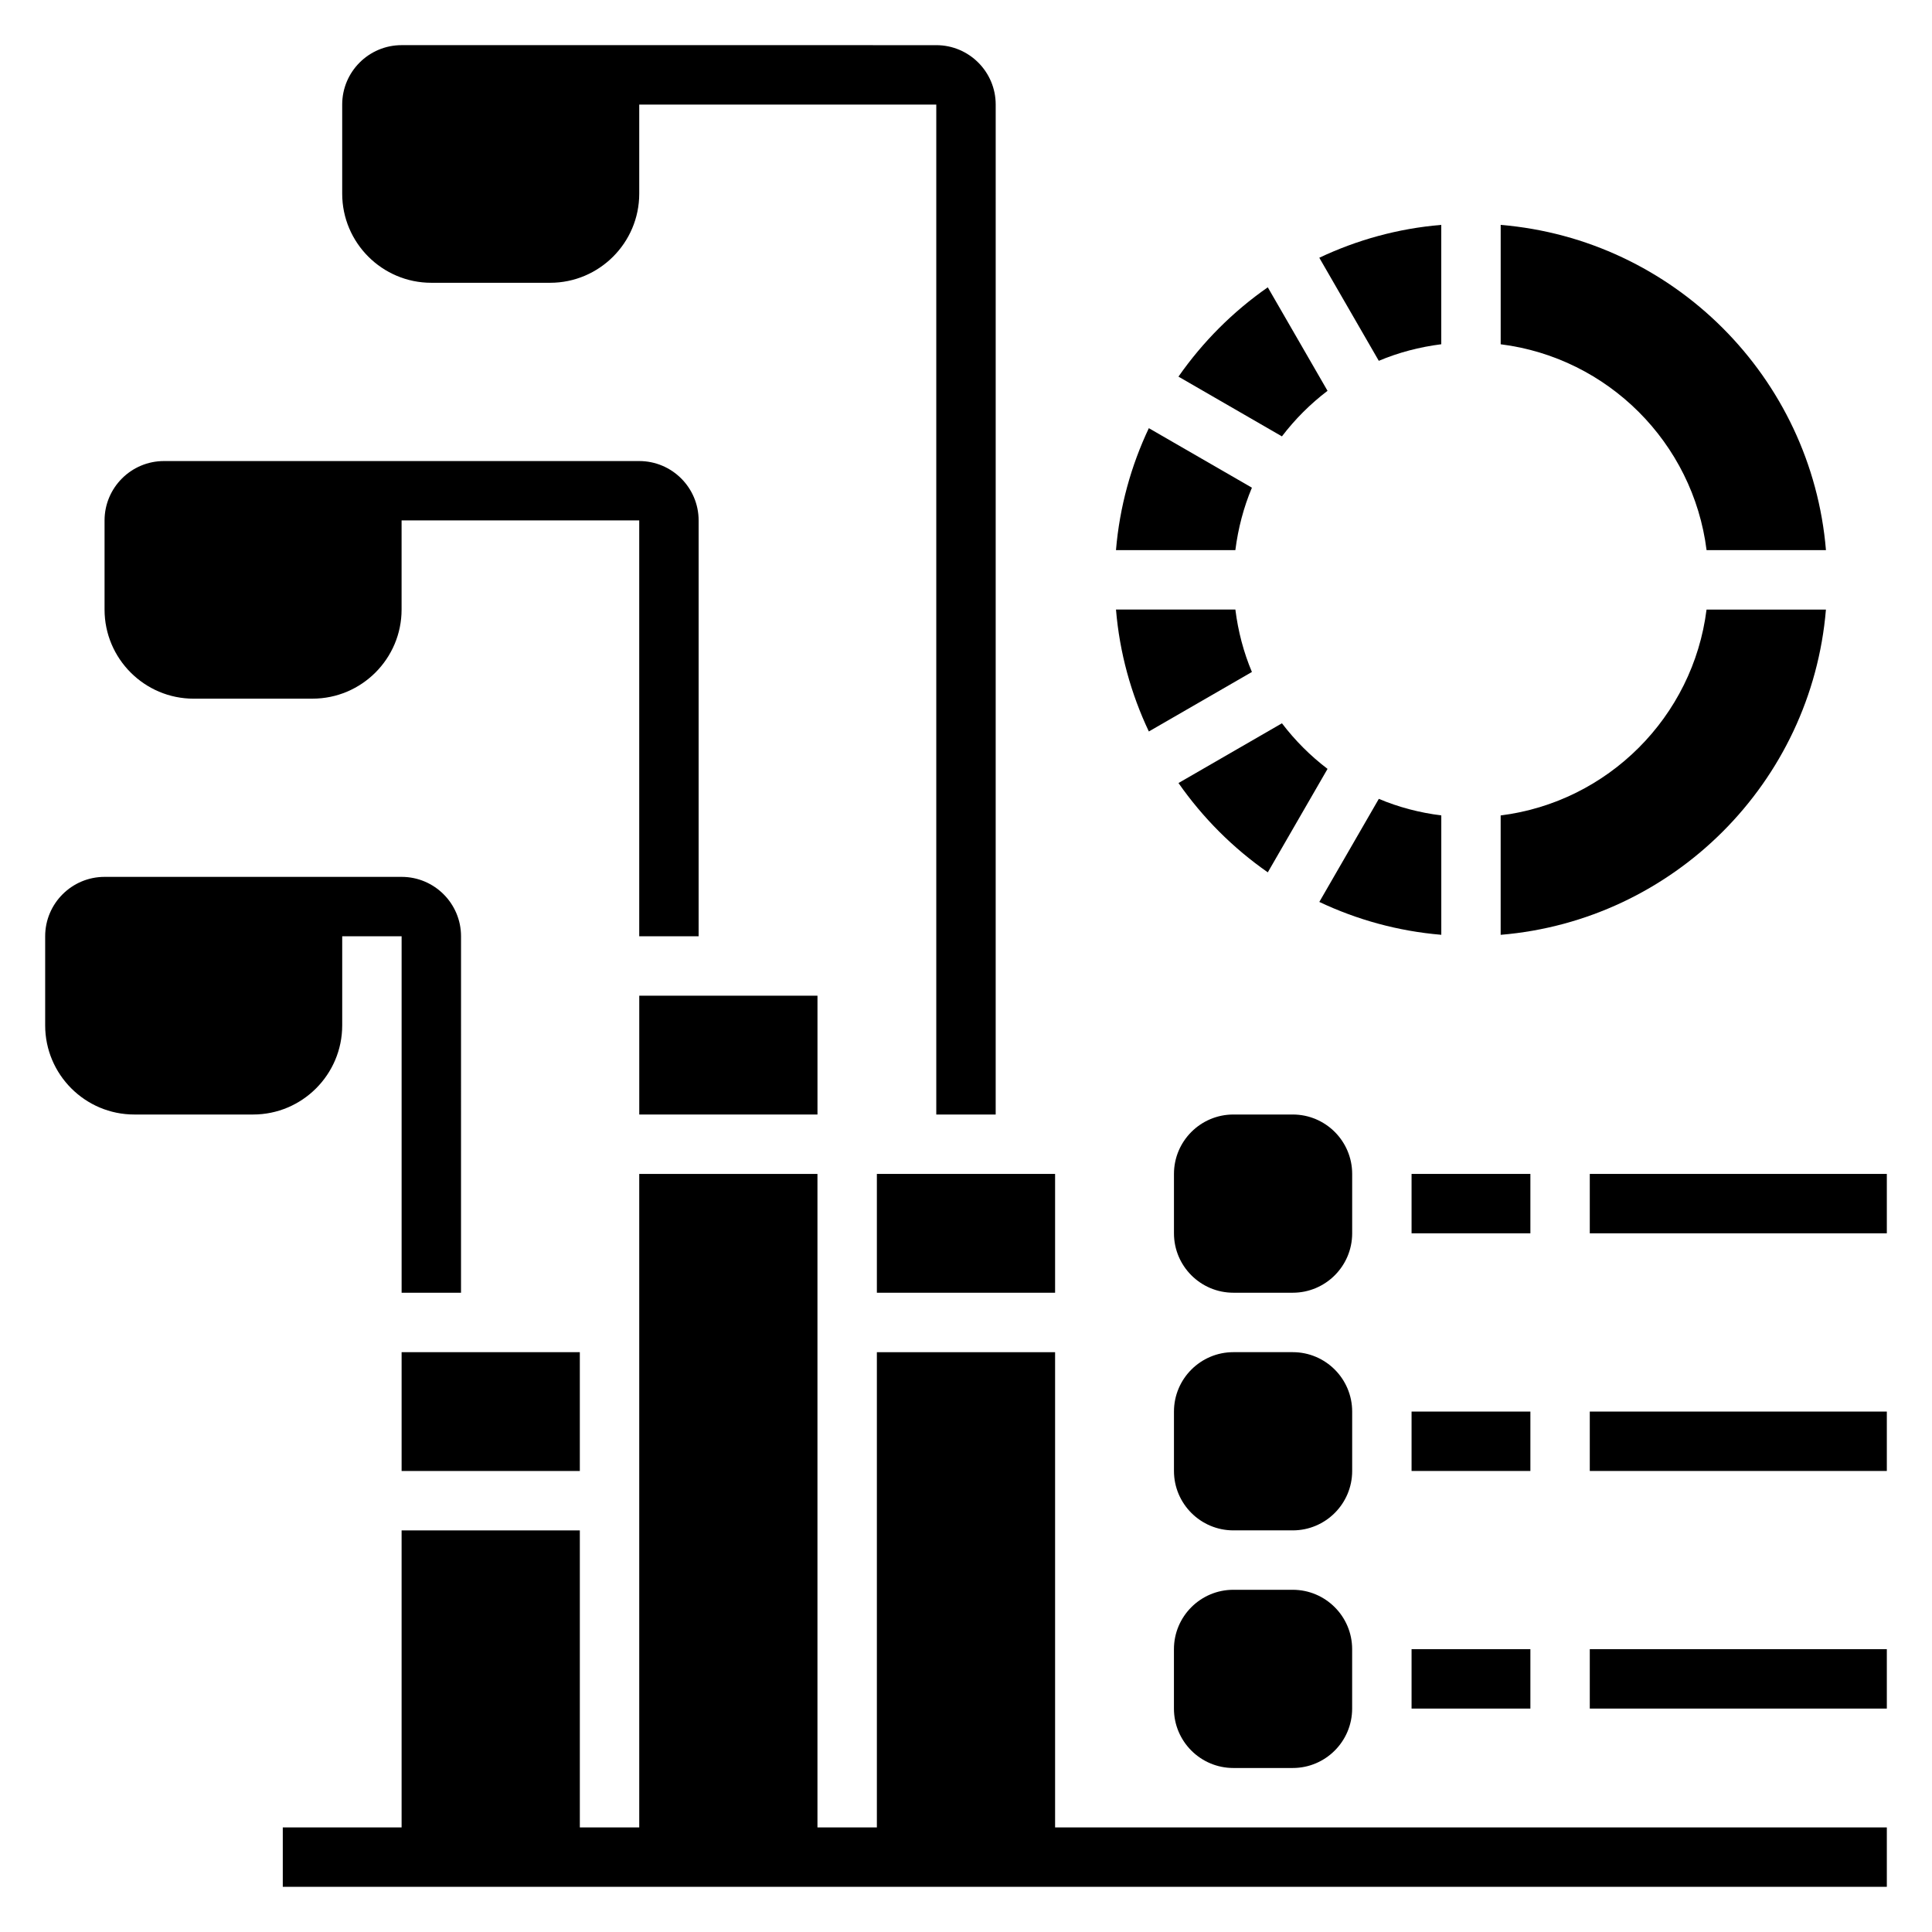 <?xml version="1.0" encoding="UTF-8"?>
<!-- Uploaded to: SVG Find, www.svgrepo.com, Generator: SVG Find Mixer Tools -->
<svg fill="#000000" width="800px" height="800px" version="1.1" viewBox="144 144 512 512" xmlns="http://www.w3.org/2000/svg">
 <g>
  <path d="m495.81 247.57-15.832-27.43c-9.227 6.43-17.238 14.445-23.672 23.672l27.418 15.832c3.473-4.551 7.535-8.613 12.086-12.074z"/>
  <path d="m475.77 322.08c-2.195-5.195-3.66-10.762-4.383-16.547h-31.637c0.953 11.484 3.992 22.355 8.707 32.316z"/>
  <path d="m525.95 235.23v-31.633c-11.484 0.953-22.363 4-32.324 8.707l15.77 27.316c5.203-2.195 10.762-3.66 16.555-4.391z"/>
  <path d="m475.77 273.24-27.316-15.77c-4.707 9.957-7.746 20.828-8.707 32.316h31.637c0.734-5.785 2.199-11.352 4.387-16.547z"/>
  <path d="m479.98 375.18 15.832-27.418c-4.559-3.465-8.613-7.527-12.082-12.082l-27.418 15.832c6.43 9.215 14.445 17.234 23.668 23.668z"/>
  <path d="m525.95 360.09c-5.793-0.723-11.352-2.188-16.547-4.383l-15.77 27.316c9.957 4.707 20.836 7.746 32.324 8.707v-31.641z"/>
  <path d="m596.26 289.79h31.637c-3.812-45.805-40.391-82.387-86.199-86.191v31.637c28.434 3.57 50.988 26.121 54.562 54.555z"/>
  <path d="m627.89 305.54h-31.637c-3.566 28.434-26.129 50.988-54.562 54.562v31.637c45.816-3.812 82.395-40.395 86.199-86.199z"/>
  <path d="m250.43 502.34h47.23v31.488h-47.23z"/>
  <path d="m376.38 455.1h47.23v31.488h-47.23z"/>
  <path d="m313.41 407.87h47.23v31.488h-47.23z"/>
  <path d="m423.61 502.34h-47.23v125.95h-15.746v-173.19h-47.23v173.19h-15.742v-78.723h-47.234v78.723h-31.488v15.742h425.09v-15.742h-220.42z"/>
  <path d="m502.34 455.1c0-8.684-7.062-15.742-15.742-15.742h-15.742c-8.684 0-15.742 7.062-15.742 15.742v15.742c0 8.684 7.062 15.742 15.742 15.742h15.742c8.684 0 15.742-7.062 15.742-15.742z"/>
  <path d="m518.08 455.1h31.488v15.742h-31.488z"/>
  <path d="m565.31 455.1h78.719v15.742h-78.719z"/>
  <path d="m502.34 518.08c0-8.684-7.062-15.742-15.742-15.742h-15.742c-8.684 0-15.742 7.062-15.742 15.742v15.742c0 8.684 7.062 15.742 15.742 15.742h15.742c8.684 0 15.742-7.062 15.742-15.742z"/>
  <path d="m518.08 518.08h31.488v15.742h-31.488z"/>
  <path d="m565.31 518.08h78.719v15.742h-78.719z"/>
  <path d="m486.59 565.31h-15.742c-8.684 0-15.742 7.062-15.742 15.742v15.742c0 8.684 7.062 15.742 15.742 15.742h15.742c8.684 0 15.742-7.062 15.742-15.742v-15.742c0.004-8.684-7.059-15.742-15.742-15.742z"/>
  <path d="m518.08 581.05h31.488v15.742h-31.488z"/>
  <path d="m565.31 581.05h78.719v15.742h-78.719z"/>
  <path d="m234.69 415.74v-23.617h15.742v94.465h15.742l0.004-94.465c0-8.684-7.062-15.742-15.742-15.742h-78.723c-8.684 0-15.742 7.062-15.742 15.742v23.617c0 13.02 10.598 23.617 23.617 23.617h31.488c13.016 0 23.613-10.598 23.613-23.617z"/>
  <path d="m195.32 329.15h31.488c13.02 0 23.617-10.598 23.617-23.617v-23.617h62.977v110.21h15.742v-110.2c0-8.684-7.062-15.742-15.742-15.742h-125.95c-8.684 0-15.742 7.062-15.742 15.742v23.617c0 13.02 10.594 23.613 23.613 23.613z"/>
  <path d="m258.3 218.94h31.488c13.02 0 23.617-10.598 23.617-23.617v-23.613h78.719v267.65h15.742l0.004-267.65c0-8.684-7.062-15.742-15.742-15.742l-78.723-0.004h-62.977c-8.684 0-15.742 7.062-15.742 15.742v23.617c0 13.023 10.594 23.617 23.613 23.617z"/>
 </g>
</svg>
